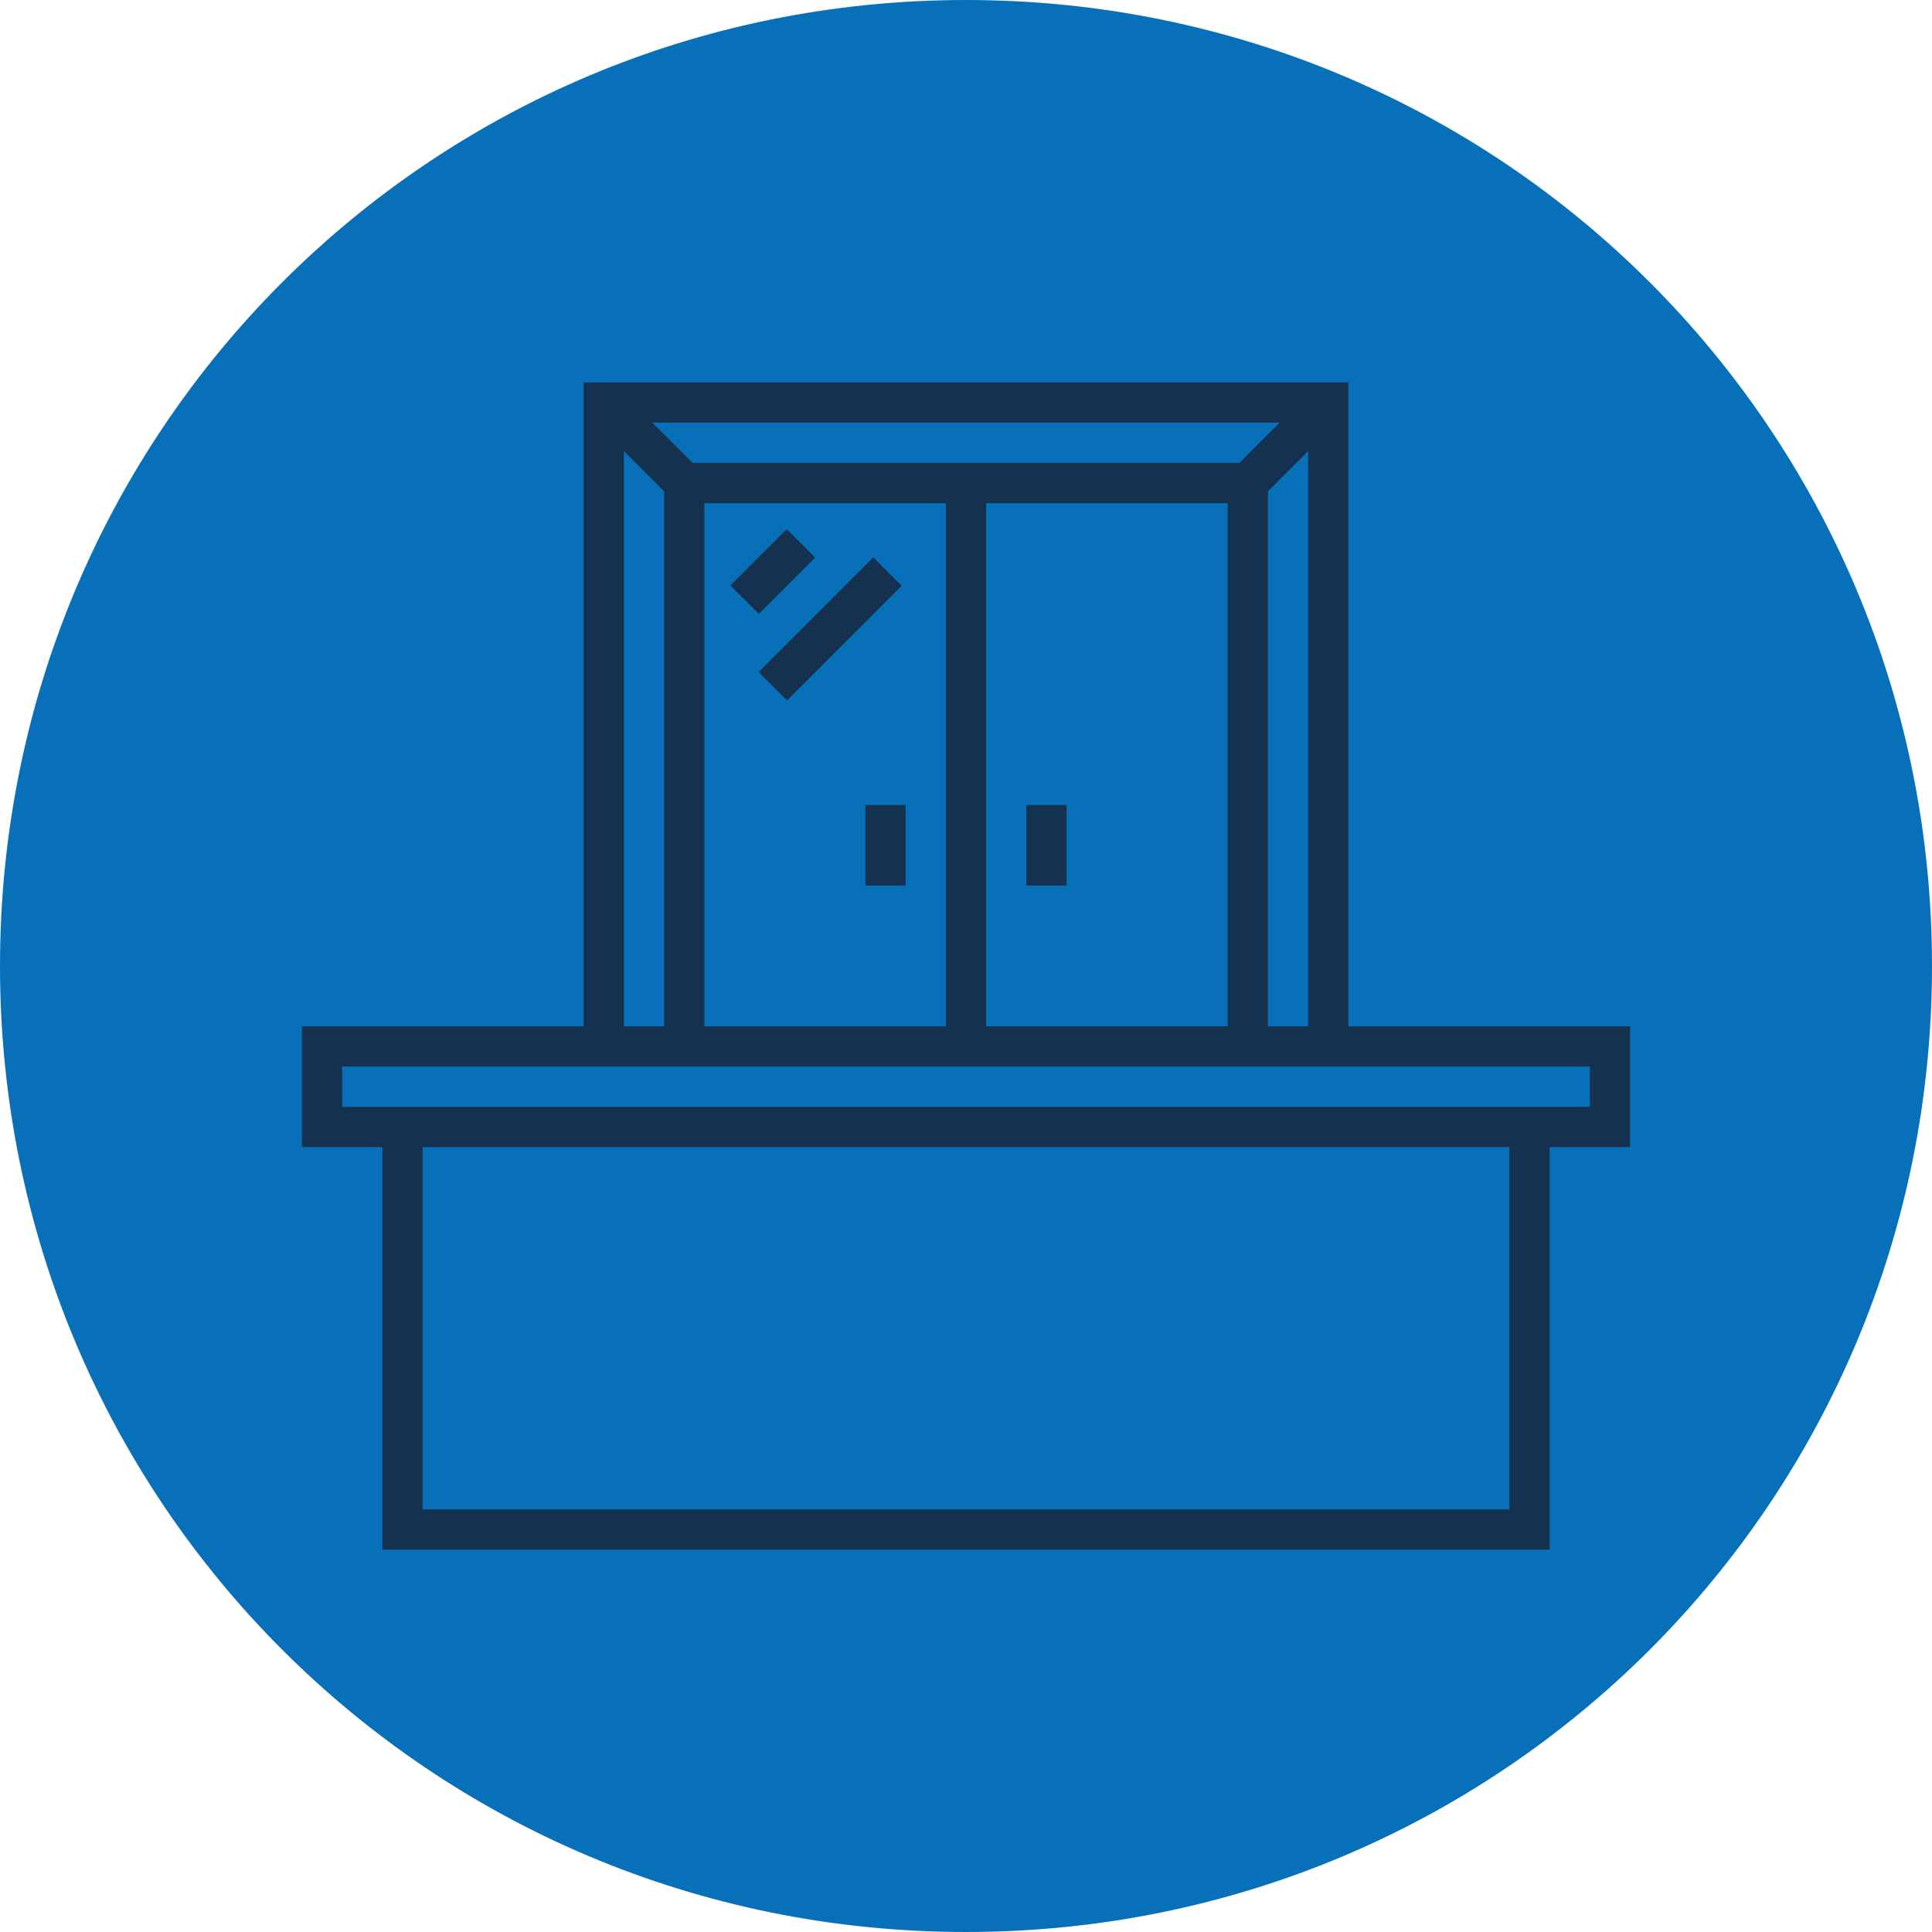 <svg xmlns="http://www.w3.org/2000/svg" width="96" height="96" viewBox="0 0 96 96">
<path fill="#0870B8" d="M96,48c0,26.6-21.4,48-48,48S0,74.6,0,48S21.4,0,48,0S96,21.4,96,48z"/>
<path fill="none" stroke="#143250" stroke-width="2" stroke-miterlimit="4.091" d="M34,52V24h28v28 M48,24v28 M20,56v20h56V56
	 M80,52H16v4h64V52z M30,52V20h36v32 M44,40v4 M52,40v4 M39.8,27L37,29.8 M44.1,28.4l-5.7,5.7 M30,20l4,4 M62,24l4-4"/>
</svg>
